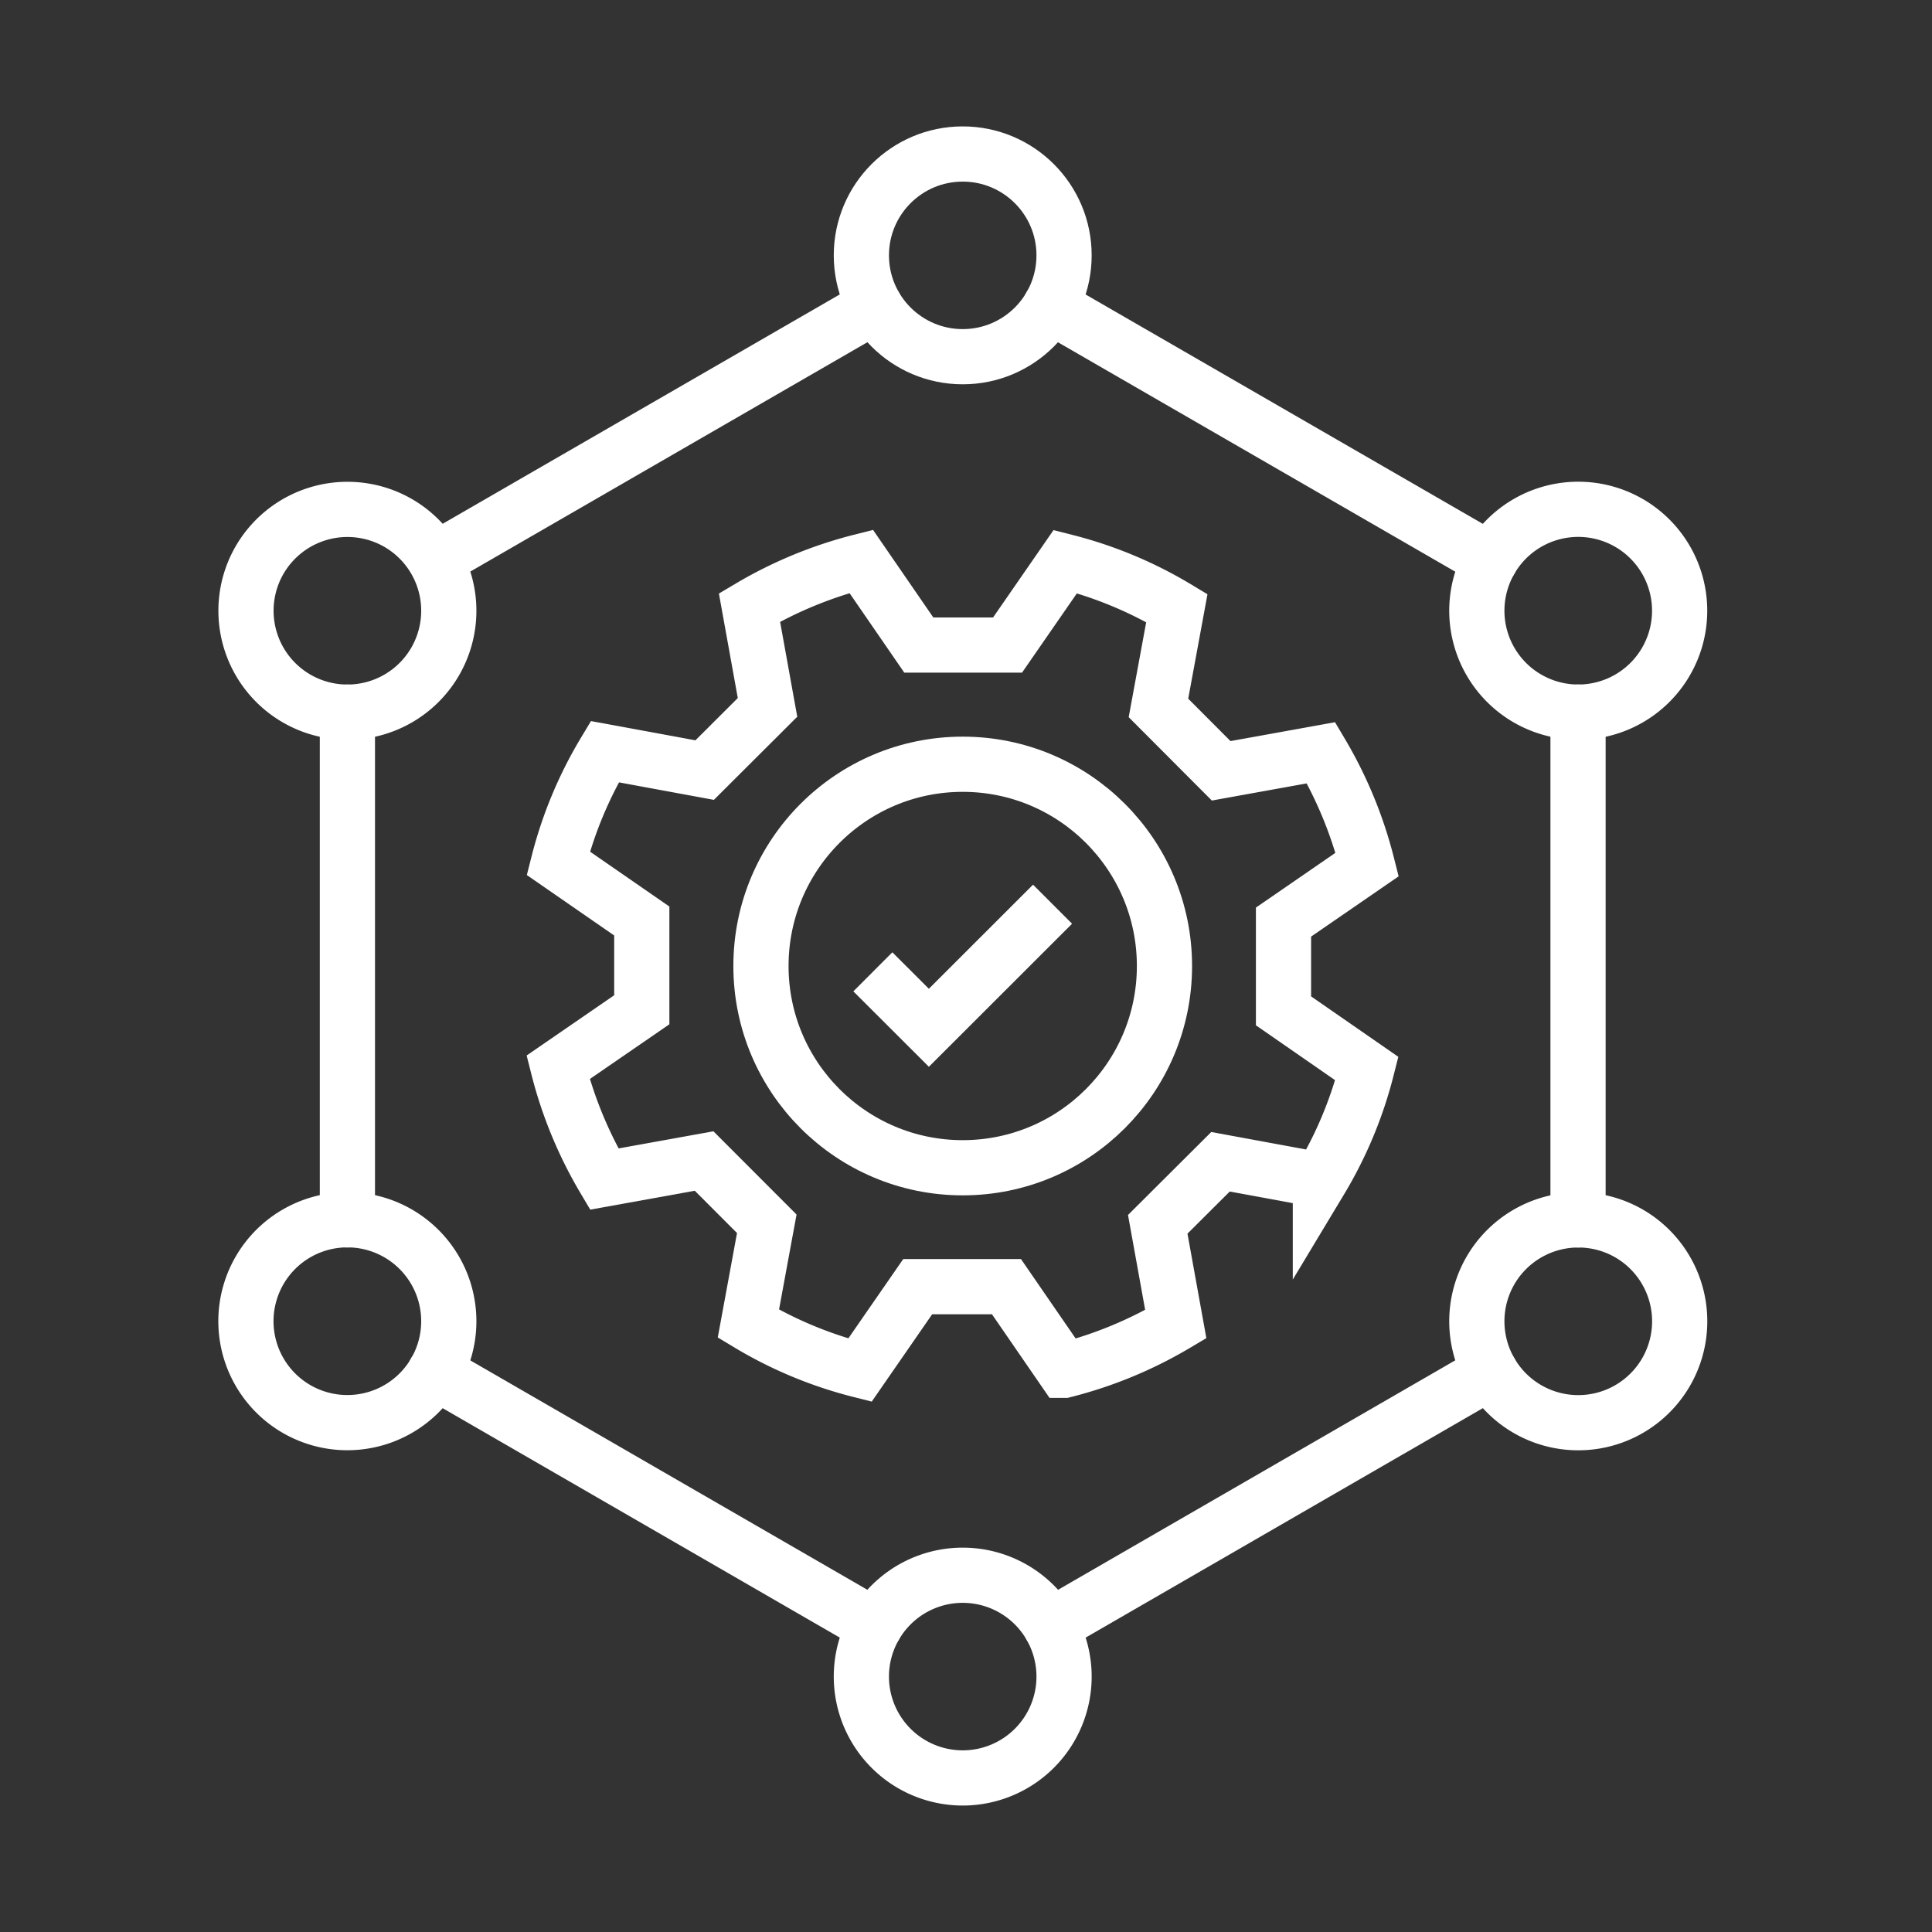 <svg id="Solution_copy_26" data-name="Solution copy 26" xmlns="http://www.w3.org/2000/svg" width="70" height="70" viewBox="0 0 70 70">
  <rect x="0" y="0" width="70" height="70" fill="#333333" stroke="none"/>
  <rect id="Rectangle_2552" data-name="Rectangle 2552" width="70" height="70" transform="translate(0)" fill="none"/>
  <rect id="Rectangle_2553" data-name="Rectangle 2553" width="70" height="70" transform="translate(0)" fill="none"/>
  <line id="Line_324" data-name="Line 324" x2="15.935" y2="9.206" transform="translate(15.763 49.707)" fill="none" stroke="#fff" stroke-linecap="round" stroke-linejoin="round" stroke-width="2"/>
  <line id="Line_325" data-name="Line 325" y2="18.398" transform="translate(12.587 25.801)" fill="none" stroke="#fff" stroke-linecap="round" stroke-linejoin="round" stroke-width="2"/>
  <line id="Line_326" data-name="Line 326" x1="15.882" y2="9.173" transform="translate(15.816 11.088)" fill="none" stroke="#fff" stroke-linecap="round" stroke-linejoin="round" stroke-width="2"/>
  <line id="Line_327" data-name="Line 327" x1="15.942" y1="9.206" transform="translate(38.058 11.088)" fill="none" stroke="#fff" stroke-linecap="round" stroke-linejoin="round" stroke-width="2"/>
  <line id="Line_328" data-name="Line 328" y1="18.398" transform="translate(57.175 25.801)" fill="none" stroke="#fff" stroke-linecap="round" stroke-linejoin="round" stroke-width="2"/>
  <line id="Line_329" data-name="Line 329" y1="9.206" x2="15.935" transform="translate(38.064 49.707)" fill="none" stroke="#fff" stroke-linecap="round" stroke-linejoin="round" stroke-width="2"/>
  <circle id="Ellipse_445" data-name="Ellipse 445" cx="3.672" cy="3.672" r="3.672" transform="translate(31.209 5.58)" fill="none" stroke="#fff" stroke-linecap="round" stroke-linejoin="round" stroke-width="2"/>
  <path id="Path_7561" data-name="Path 7561" d="M47.44,90.1a3.672,3.672,0,1,1,3.672,3.672A3.672,3.672,0,0,1,47.44,90.1Z" transform="translate(-16.231 -29.354)" fill="none" stroke="#fff" stroke-linecap="round" stroke-linejoin="round" stroke-width="2"/>
  <path id="Path_7562" data-name="Path 7562" d="M19.185,73.782a3.675,3.675,0,1,1,1.347-5.019A3.674,3.674,0,0,1,19.185,73.782Z" transform="translate(-4.763 -22.729)" fill="none" stroke="#fff" stroke-linecap="round" stroke-linejoin="round" stroke-width="2"/>
  <path id="Path_7563" data-name="Path 7563" d="M86.715,34.8a3.674,3.674,0,1,1,1.347-5.019A3.674,3.674,0,0,1,86.715,34.8Z" transform="translate(-27.697 -9.49)" fill="none" stroke="#fff" stroke-linecap="round" stroke-linejoin="round" stroke-width="2"/>
  <path id="Path_7564" data-name="Path 7564" d="M86.717,67.418A3.675,3.675,0,1,1,81.7,68.765,3.68,3.68,0,0,1,86.717,67.418Z" transform="translate(-27.699 -22.73)" fill="none" stroke="#fff" stroke-linecap="round" stroke-linejoin="round" stroke-width="2"/>
  <path id="Path_7565" data-name="Path 7565" d="M19.187,28.438a3.674,3.674,0,1,1-5.019,1.347A3.68,3.68,0,0,1,19.187,28.438Z" transform="translate(-4.764 -9.492)" fill="none" stroke="#fff" stroke-linecap="round" stroke-linejoin="round" stroke-width="2"/>
  <path id="Path_7566" data-name="Path 7566" d="M57.083,47.085V43.869l3.031-2.087a15.263,15.263,0,0,0-1.671-4.048l-3.619.654-2.272-2.278.667-3.619a14.949,14.949,0,0,0-4.042-1.684l-2.093,3.025H43.869L41.782,30.8a15.263,15.263,0,0,0-4.048,1.671l.654,3.619-2.278,2.272-3.619-.667a14.949,14.949,0,0,0-1.684,4.042l3.025,2.093v3.216L30.8,49.132a15.263,15.263,0,0,0,1.671,4.048l3.619-.654L38.361,54.8l-.667,3.619a14.949,14.949,0,0,0,4.042,1.684l2.093-3.025h3.216l2.087,3.031a15.263,15.263,0,0,0,4.048-1.671l-.654-3.619L54.8,52.553l3.619.667a14.949,14.949,0,0,0,1.684-4.042Z" transform="translate(-10.579 -10.46)" fill="none" stroke="#fff" stroke-miterlimit="10" stroke-width="2"/>
  <circle id="Ellipse_446" data-name="Ellipse 446" cx="7.31" cy="7.31" r="7.31" transform="translate(27.571 27.69)" fill="none" stroke="#fff" stroke-miterlimit="10" stroke-width="2"/>
  <path id="Path_7567" data-name="Path 7567" d="M54.581,49.61,50.1,54.087,48.07,52.06" transform="translate(-16.445 -16.849)" fill="none" stroke="#fff" stroke-miterlimit="10" stroke-width="2"/>
</svg>
